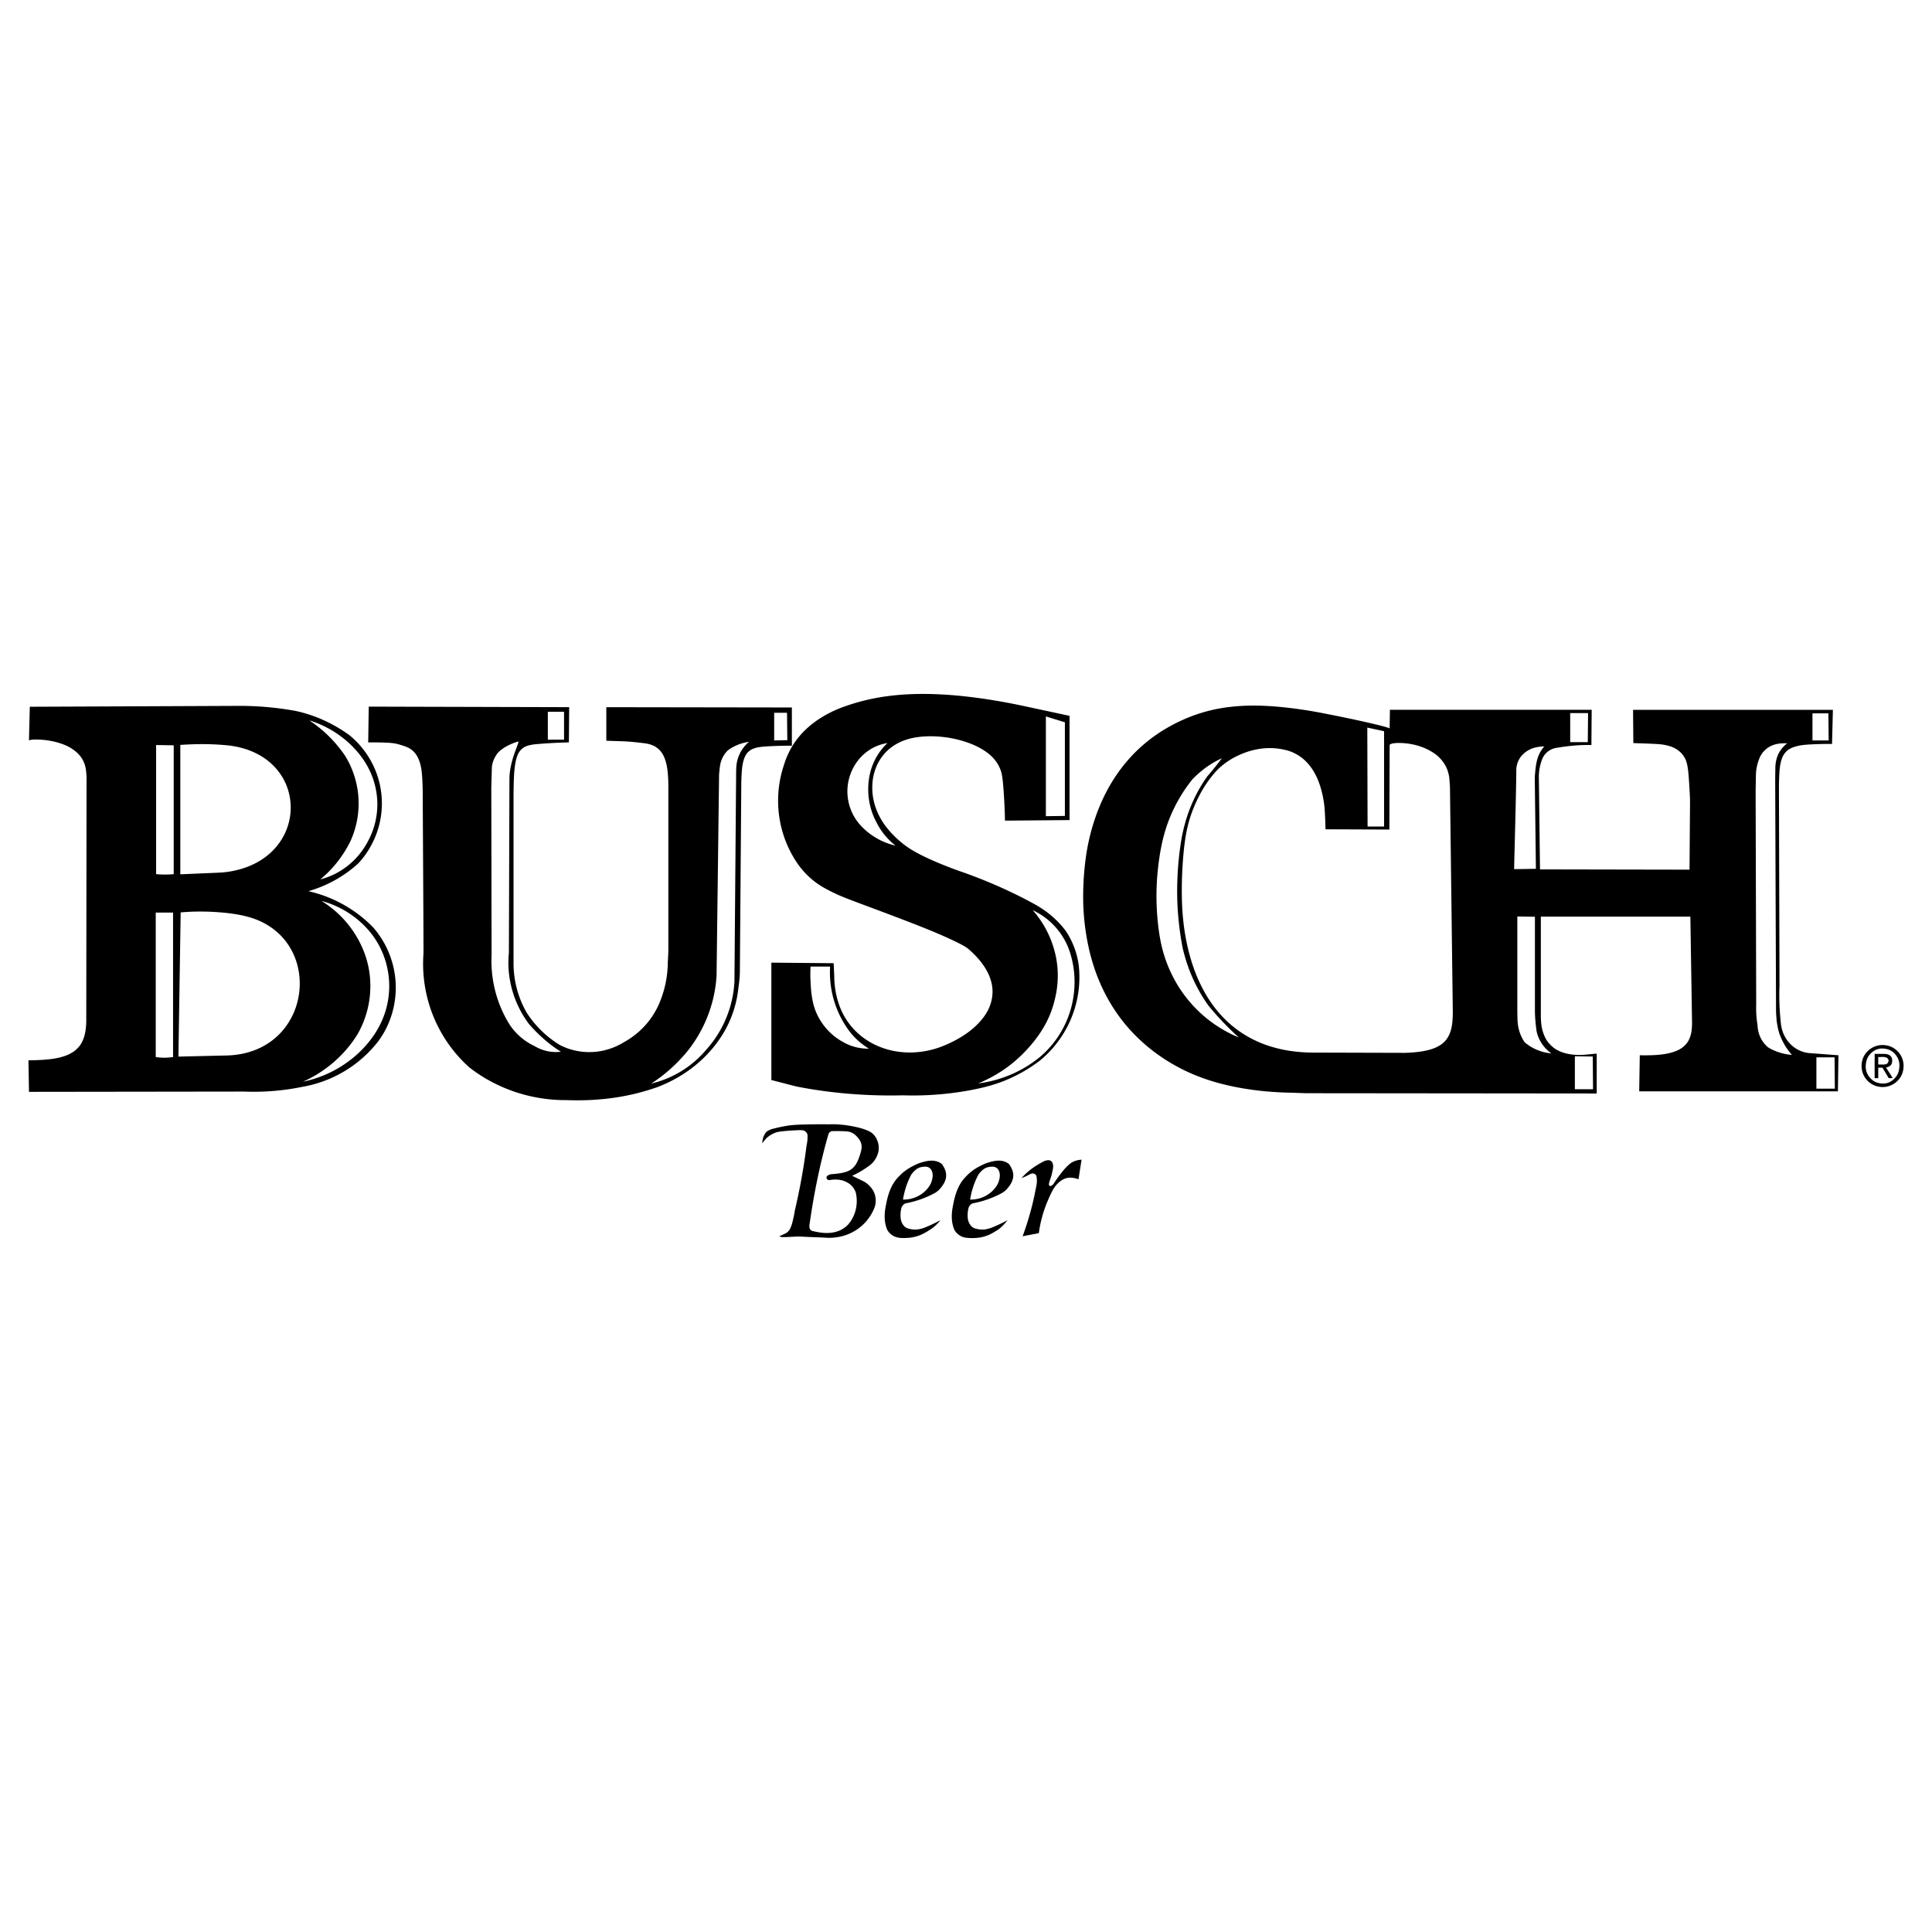 <svg xmlns="http://www.w3.org/2000/svg" width="2500" height="2500" viewBox="0 0 192.756 192.756"><g fill-rule="evenodd" clip-rule="evenodd"><path fill="#fff" d="M0 0h192.756v192.756H0V0z"/><path d="M159.307 105.144c-.004-.008-.01-.014-.025-.018s-.039-.006-.289.02c-.252.025-.73.078-1.094.098-.365.02-.617.007-.836-.013-.613-.055-1.15-.174-1.686-.461-.475-.237-.961-.753-1.168-1.168-.389-.742-.471-1.453-.479-2.223v-9.926h14.918l.166 10.512a5.97 5.97 0 0 1-.043.842 3.16 3.16 0 0 1-.133.603c-.143.404-.312.729-.756 1.079-.117.09-.25.174-.404.253s-.33.152-.539.22a5.977 5.977 0 0 1-.748.181 9.404 9.404 0 0 1-1.084.121c-.441.025-.975.034-1.506.02l-.057 3.598h19.824l.055-3.598-2.982-.223a3.107 3.107 0 0 1-1.541-.648 3.348 3.348 0 0 1-1.109-1.702 4.117 4.117 0 0 1-.125-.717 26.991 26.991 0 0 1-.145-2.522c-.004-.4.004-.78.02-1.158l-.055-19.378c-.002-.725.016-1.45.051-1.938.035-.488.084-.738.133-.94s.1-.357.156-.489c.131-.337.408-.655.66-.805.1-.064.213-.124.354-.181.139-.056.307-.108.529-.161.225-.052.506-.103 1.086-.141a36.322 36.322 0 0 1 2.328-.058l.084-3.402h-19.936l.027 3.318.703.023c.285.009.57.02.805.029.668.033 1.086.035 1.598.126.576.116 1.127.267 1.676.818.1.106.191.224.277.362.088.138.168.297.234.503.066.207.119.461.162.79.041.329.072.732.104 1.192.029.46.059.975.076 1.344.018.37.023.593.021.817l-.051 6.624-14.918-.028-.111-9.006a4.905 4.905 0 0 1 .336-2.008c.078-.194.191-.375.334-.532a1.832 1.832 0 0 1 1.115-.583c.449-.077.902-.14 1.314-.184.793-.084 1.457-.11 2.143-.094.006-1.171.018-2.342.027-3.514h-20.131l-.027 1.868c-.041-.043-.043-.032-.107-.061a3.68 3.68 0 0 0-.283-.091c-.17-.049-.438-.123-.934-.243s-1.223-.289-2.148-.488c-.924-.199-2.047-.428-3.172-.647-1.881-.367-3.787-.613-5.365-.71-1.578-.096-2.828-.043-3.908.083a15.964 15.964 0 0 0-2.828.582c-.842.256-1.615.568-2.35.923-.734.356-1.43.755-2.092 1.206-.662.451-1.289.953-1.885 1.514-.594.561-1.154 1.18-1.684 1.874s-1.025 1.462-1.479 2.323c-.453.86-.863 1.812-1.215 2.877a20.987 20.987 0 0 0-.836 3.544 28.713 28.713 0 0 0-.291 3.987 23.273 23.273 0 0 0 .232 3.418c.148 1.052.359 2.053.635 3.01a18.68 18.68 0 0 0 1.027 2.751c.412.879.893 1.722 1.455 2.532.562.812 1.209 1.591 1.957 2.334s1.6 1.45 2.578 2.108c.98.658 2.088 1.268 3.336 1.773 2.799 1.144 6.189 1.664 9.318 1.729l1.729.056 28.969.028v-3.954h.003zm-20.69-22.379l.029-8.42c.006-.044.025-.073.107-.11a.997.997 0 0 1 .242-.068 3.38 3.38 0 0 1 .523-.043c1.014.003 2.428.218 3.658 1.097.623.447 1.066 1.099 1.246 1.644a3.625 3.625 0 0 1 .193.979c.012.151.027.344.035.479.016.24.014.323.016.456l.279 22.083c.006.442-.016.886-.057 1.232s-.102.596-.172.808a2.792 2.792 0 0 1-.234.538 2.34 2.34 0 0 1-.668.747 3.136 3.136 0 0 1-.49.289c-.189.09-.408.173-.678.25-.27.076-.59.146-1.006.203-.414.057-.926.098-1.436.114l-9.172-.026a16.155 16.155 0 0 1-2.346-.174 13.01 13.01 0 0 1-2.109-.499 11.413 11.413 0 0 1-1.871-.804 10.775 10.775 0 0 1-1.674-1.118 11.1 11.1 0 0 1-1.502-1.476 12.557 12.557 0 0 1-1.334-1.93 15.254 15.254 0 0 1-1.121-2.495c-.33-.942-.611-2.003-.818-3.207s-.338-2.55-.348-4.231c-.01-1.681.102-3.697.316-5.19.213-1.493.529-2.463.871-3.302.342-.839.711-1.545 1.115-2.177s.846-1.19 1.34-1.699a7.609 7.609 0 0 1 1.447-1.068c1.732-.952 3.646-1.306 5.578-.733a4.33 4.33 0 0 1 1.979 1.338c.389.46.641.902.861 1.394.092.202.18.425.264.68a10.428 10.428 0 0 1 .463 2.192 30.5 30.5 0 0 1 .088 1.713c.02.526.004.414.027.508l6.359.026zm-17.107-6.596c-.295.381-.682.852-1.088 1.326a15.038 15.038 0 0 0-2.088 4.291 17.32 17.32 0 0 0-.561 2.578c-.297 1.997-.428 4.537-.238 6.822.09 1.148.242 2.281.461 3.4.168.723.381 1.434.637 2.113.254.679.549 1.324.875 1.934.328.608.686 1.181 1.082 1.726a28.791 28.791 0 0 0 3.012 3.151 12.868 12.868 0 0 1-5.449-4.244 12.721 12.721 0 0 1-1.158-1.874c-.332-.654-.615-1.346-.84-2.064s-.389-1.464-.516-2.323a25.574 25.574 0 0 1-.176-5.646c.158-1.736.412-3.464 1.023-5.179a15.316 15.316 0 0 1 2.487-4.434c.947-.98 1.967-1.661 2.928-2.091a32.63 32.63 0 0 1-.391.514zm56.178-1.372c-.453.607-.574 1.361-.561 1.965a51.594 51.594 0 0 0-.014 1.552l.082 22.39c.002.238.004.295.018.524.008.147.023.354.039.562.025.208.059.414.09.587.059.312.115.524.189.751.098.275.215.544.344.796.238.466.527.901.91 1.323a5.445 5.445 0 0 1-2.342-.725 2.82 2.82 0 0 1-.561-.597 2.984 2.984 0 0 1-.527-1.606 10.561 10.561 0 0 1-.139-2.091l-.057-21.273.029-1.701c.025-.587.154-1.17.418-1.757.092-.185.209-.358.344-.511.705-.774 1.557-.848 2.359-.827-.237.183-.448.4-.621.638zm-26.305 16.64l1.756.028v9.517c.02.646.074 1.282.168 1.914a3.62 3.62 0 0 0 .797 1.587c.199.231.428.439.68.616a4.783 4.783 0 0 1-1.82-.538 5.102 5.102 0 0 1-.828-.549c-.553-.775-.74-1.666-.738-2.479-.01-.163-.014-.497-.014-.84v-9.256h-.001zm2.314-16.443c-.418.705-.48 1.496-.557 2.335-.01.15-.016.289-.014.429l.111 8.922c-.725.01-1.449.035-2.174.028.074-3.346.184-6.691.223-10.038.02-.216.068-.429.146-.631.08-.203.188-.396.314-.562.689-.815 1.506-.981 2.328-1.01-.14.161-.267.336-.377.527zm29.338 30.499l.027 3.123h-1.84v-3.123h1.813zm-25.91-.111l1.785.028.027 3.262h-1.812v-3.29zm1.289-31.34h-1.756v-2.899h1.783l-.027 2.899zm-21.998-1.451l1.672.362v9.508h-1.645l-.027-9.87zm46.031 1.283h-1.617v-2.705h1.588l.029 2.705zm-143.754.23c.479.025.698.062.952.125.253.063.542.155.75.23.368.135.534.234.77.429a2.254 2.254 0 0 1 .516.675c.076.149.146.323.215.547.069.225.138.5.19 1.016.052.517.084 1.274.088 2.03.027 5.303.064 10.606.081 15.909a14.021 14.021 0 0 0 .316 4.234 13.91 13.91 0 0 0 1.58 3.94 13.822 13.822 0 0 0 2.677 3.258 15.263 15.263 0 0 0 2.926 1.789 15.755 15.755 0 0 0 6.776 1.473c2.99.107 6.026-.217 9.09-1.311a13.847 13.847 0 0 0 2.092-1.006c.66-.388 1.275-.826 1.837-1.302a12.465 12.465 0 0 0 1.543-1.548c.47-.562.897-1.172 1.259-1.822a11.038 11.038 0 0 0 1.326-4.276c.036-.235.066-.473.087-.675.04-.384.051-.664.053-.97l.14-18.486c.004-.553.026-1.107.061-1.503.034-.396.078-.635.124-.826.045-.191.093-.336.144-.458.126-.282.233-.485.573-.724.083-.055.177-.105.29-.151.111-.046.241-.088.411-.124.169-.036.379-.064.641-.087s.576-.04.938-.054c.361-.015.771-.026 1.09-.032.319-.005.548-.005.776.001v-3.82l-18.513-.028v3.346l1.645.055a16.584 16.584 0 0 1 1.072.075c.288.028.682.069.965.106.282.037.453.068.606.109.376.107.694.248 1.032.592.088.093.17.196.248.316.077.12.15.254.218.417s.132.352.191.588.112.52.151.917c.038.396.062.906.062 1.414v16.127a13.612 13.612 0 0 1-.017.677c-.009.184-.022.437-.038.688a10.65 10.65 0 0 1-.864 4.154 7.976 7.976 0 0 1-2.073 2.835 8.354 8.354 0 0 1-1.496 1.039 6.55 6.55 0 0 1-4.264.899 6.324 6.324 0 0 1-2.065-.648 10.2 10.2 0 0 1-3.318-3.233 9.883 9.883 0 0 1-1.311-4.936V79.478c0-.795.02-1.59.052-2.152s.077-.888.123-1.146.093-.446.143-.603c.12-.348.211-.581.525-.871.2-.166.355-.237.58-.31.138-.042.305-.078.472-.105s.333-.044.667-.071a53.372 53.372 0 0 1 2.96-.152l.028-3.514-19.995-.054-.056 3.569c.739-.007 1.479.009 1.958.035zm35.409.589a3.57 3.57 0 0 0-.645 1.913c-.011.161-.013.463-.015.779l-.167 20.577a11.078 11.078 0 0 1-1.396 4.792 10.91 10.91 0 0 1-1.448 2.011 10.248 10.248 0 0 1-3.417 2.626c-.655.312-1.342.553-2.047.72a14.933 14.933 0 0 0 2.326-1.838c.384-.369.768-.776 1.132-1.2a13.334 13.334 0 0 0 1.563-2.343 13.333 13.333 0 0 0 1.504-5.381l.251-20.104c.06-.452.056-.935.242-1.408.075-.199.17-.384.28-.549.109-.166.232-.311.371-.44a4.698 4.698 0 0 1 2.091-.836 3.483 3.483 0 0 0-.625.681zM50.773 95.061a9.948 9.948 0 0 0 .064 2.491 10.237 10.237 0 0 0 1.943 4.619c1.031 1.19 2.142 2.111 3.179 2.761-.858.099-1.722-.037-2.621-.559a6.164 6.164 0 0 1-1.84-1.327 5.784 5.784 0 0 1-.669-.848 11.836 11.836 0 0 1-1.048-2.138 12.073 12.073 0 0 1-.736-4.749l-.028-16.757.056-1.952c.03-.489.195-.946.585-1.478a3.17 3.17 0 0 1 .451-.393c.177-.129.386-.26.655-.39.276-.127.608-.283.958-.354.01.055.002.056-.014.122a4.253 4.253 0 0 1-.108.315c-.074.205-.203.547-.291.8a8.407 8.407 0 0 0-.178.564c-.195.686-.301 1.303-.304 1.909l-.054 17.364zm5.502-21.262h-1.617v-2.788h1.617v2.788zm22.275.047l-1.31.028v-2.76h1.282l.028 2.732zm-54.246 35.06a24.26 24.26 0 0 0 5.883-.475 12.26 12.26 0 0 0 5.436-2.418 12.321 12.321 0 0 0 2.119-2.126 8.92 8.92 0 0 0 1.348-2.688 9.135 9.135 0 0 0-1.85-8.661c-.573-.592-1.204-1.129-1.887-1.604s-1.418-.889-2.187-1.229-1.573-.605-2.395-.792a12.587 12.587 0 0 0 3.52-1.632 11.896 11.896 0 0 0 1.471-1.157 8.843 8.843 0 0 0 1.365-1.955 8.756 8.756 0 0 0-.625-9.056 8.85 8.85 0 0 0-1.633-1.759c-1.744-1.263-3.587-2.042-5.381-2.426a31.531 31.531 0 0 0-6.05-.501l-20.464.086-.084 3.374a.055.055 0 0 1 .024-.027c.015-.01.036-.02.116-.034.08-.015.218-.035.431-.041a8.13 8.13 0 0 1 2.283.293c.663.197 1.283.438 1.909.987.558.512.777 1.025.885 1.531.029.131.059.388.08.636.016.199.016.274.017.391l-.028 24.146c0 .346-.023.692-.064.986a4.293 4.293 0 0 1-.171.748c-.182.513-.387.927-.973 1.375a3.209 3.209 0 0 1-.547.321c-.213.099-.461.19-.777.275a7.933 7.933 0 0 1-1.253.219c-.551.057-1.269.092-1.985.09l.056 3.151 21.411-.028zm-6.503-3.489l.224-14.387c1.259-.11 2.508-.11 3.782-.016.649.048 1.31.122 1.934.234s1.213.262 1.759.468a7.082 7.082 0 0 1 1.508.783 6.515 6.515 0 0 1 2.193 2.53c.538 1.088.779 2.372.687 3.624a7.421 7.421 0 0 1-.388 1.889 7.092 7.092 0 0 1-.831 1.661 6.825 6.825 0 0 1-2.592 2.277c-1.055.533-2.243.795-3.424.824l-4.852.113zm1.823-31.17a26.271 26.271 0 0 1 2.938.103 8.942 8.942 0 0 1 1.918.379 7.322 7.322 0 0 1 1.649.751c.497.309.94.674 1.325 1.094.384.42.709.895.961 1.413.509 1.043.7 2.267.529 3.438a6.048 6.048 0 0 1-.509 1.7 6.209 6.209 0 0 1-.966 1.47c-.389.441-.839.828-1.343 1.158s-1.062.603-1.673.815a9.268 9.268 0 0 1-2.589.496l-3.875.167v-12.91a33.1 33.1 0 0 1 1.635-.074zm12.743 32.454a12.454 12.454 0 0 0 1.853-1.619 11.954 11.954 0 0 0 1.47-1.926 9.707 9.707 0 0 0 1.227-5.6 9.434 9.434 0 0 0-.669-2.765 10.36 10.36 0 0 0-2.453-3.58 10.332 10.332 0 0 0-1.729-1.328 9.54 9.54 0 0 1 3.47 1.746c.5.397.952.838 1.354 1.322a8.376 8.376 0 0 1 1.389 2.394c.331.876.522 1.822.551 2.775s-.104 1.913-.385 2.813a8.996 8.996 0 0 1-1.248 2.498 10.653 10.653 0 0 1-1.9 2.047 11.565 11.565 0 0 1-5.072 2.445 12.31 12.31 0 0 0 2.142-1.222zm.733-20.047c.358-.39.693-.81 1.002-1.259.309-.449.59-.927.838-1.422a9.067 9.067 0 0 0-.503-8.559 13.321 13.321 0 0 0-1.049-1.349 12.82 12.82 0 0 0-2.491-2.165h.056c.77.248 1.512.583 2.195.991.682.409 1.306.89 1.86 1.426s1.038 1.125 1.436 1.764a7.852 7.852 0 0 1 1.202 4.331 7.729 7.729 0 0 1-.39 2.259c-.24.722-.586 1.398-.966 1.97s-.793 1.037-1.247 1.442a7.516 7.516 0 0 1-1.464 1.025 7.16 7.16 0 0 1-1.622.629c.404-.332.785-.693 1.143-1.083zM16.687 105.52c-.382.02-.763 0-1.149-.056V91.049h1.729v14.415a6.423 6.423 0 0 1-.58.056zm.06-18.27c-.39.013-.781 0-1.171-.037V74.332l1.756.028v12.854c-.195.018-.391.03-.585.036zm62.666 21.139c1.111.221 2.231.4 3.383.541a50.09 50.09 0 0 0 7.268.351 31.622 31.622 0 0 0 5.292-.278 28.41 28.41 0 0 0 2.52-.456c.777-.18 1.467-.386 2.143-.644a15.033 15.033 0 0 0 3.791-2.135 10.938 10.938 0 0 0 2.312-2.685 10.743 10.743 0 0 0 1.508-6.739 8.09 8.09 0 0 0-1.311-3.485 9.197 9.197 0 0 0-.82-.943 9.744 9.744 0 0 0-.975-.857 10.403 10.403 0 0 0-1.287-.839 39.61 39.61 0 0 0-2.127-1.098 49.688 49.688 0 0 0-4.94-2.062c-1.646-.562-3.258-1.237-4.345-1.794-1.087-.556-1.649-.992-2.133-1.419a9.614 9.614 0 0 1-1.238-1.295c-1.088-1.402-1.555-2.978-1.397-4.576.054-.509.177-.992.355-1.431a4.78 4.78 0 0 1 .689-1.181c.276-.347.595-.644.95-.892a5.064 5.064 0 0 1 1.149-.598 6.154 6.154 0 0 1 1.313-.324c.999-.151 2.328-.122 3.581.137.638.13 1.253.314 1.778.522a7.41 7.41 0 0 1 1.312.666c.662.431 1.051.866 1.322 1.288.127.201.217.391.303.612.088.221.172.471.256 1.327s.17 2.316.203 3.774l6.441-.056v-10.4l-4.545-.976c-2.49-.535-5.014-.922-7.264-1.096-2.251-.173-4.227-.148-6.035.069a20.822 20.822 0 0 0-5.019 1.223c-.683.266-1.342.598-1.936.97-.594.373-1.124.786-1.598 1.249s-.893.974-1.248 1.556a8.426 8.426 0 0 0-.851 1.914 11.173 11.173 0 0 0-.106 6.783 10.979 10.979 0 0 0 1.473 3.06 8.015 8.015 0 0 0 2.676 2.426 17.628 17.628 0 0 0 1.867.896c.389.161.836.331 2.29.874 1.454.543 3.914 1.46 5.662 2.159s2.783 1.18 3.424 1.497c.641.318.888.473 1.116.653 1.661 1.422 2.459 2.959 2.409 4.385-.051 1.173-.555 2.313-1.889 3.495-.353.309-.772.619-1.266.918s-1.062.587-1.648.831c-1.458.615-3.12.85-4.696.609a7.848 7.848 0 0 1-2.173-.657c-.667-.315-1.265-.72-1.777-1.188s-.939-1.001-1.28-1.579c-.729-1.227-1.056-2.733-1.063-4.109l-.056-1.283-6.217-.055v11.71l2.454.635zm20.601-1.581c1.539-1.012 2.922-2.473 3.812-3.83.895-1.366 1.299-2.591 1.551-3.906a9.497 9.497 0 0 0-.182-4.257 10.022 10.022 0 0 0-2.164-4.009c.596.28 1.154.642 1.648 1.072a6.973 6.973 0 0 1 2.088 3.195c.285.909.434 1.86.441 2.823s-.127 1.938-.402 2.869a9.8 9.8 0 0 1-1.215 2.619 9.649 9.649 0 0 1-1.891 2.116c-.576.466-1.193.878-1.848 1.231a12.169 12.169 0 0 1-4.26 1.361 13.665 13.665 0 0 0 2.422-1.284zm-17.058-8.054c.137.765.365 1.513.675 2.22a9.72 9.72 0 0 0 1.168 1.984c.168.213.35.417.545.612.42.419.879.771 1.351 1.061-.813-.003-1.666-.164-2.481-.613a6.1 6.1 0 0 1-2.627-2.676c-.617-1.211-.688-2.555-.737-3.844-.006-.354 0-.709.019-1.064h1.952a9.804 9.804 0 0 0 .135 2.32zm4.791-23.702c-.235.336-.441.704-.61 1.094s-.302.802-.391 1.278c-.256 1.361-.146 3.022.677 4.576a6.68 6.68 0 0 0 1.14 1.647c.24.256.504.5.784.723a6.812 6.812 0 0 1-2.703-1.296 6.457 6.457 0 0 1-1.032-1.018 5.052 5.052 0 0 1-1.067-3.167 5.066 5.066 0 0 1 1.151-3.135c.246-.293.528-.558.832-.782a4.518 4.518 0 0 1 2.012-.835 5.752 5.752 0 0 0-.793.915zm16.601 6.38v-9.954l1.896.585v9.341l-1.896.028zm-26.324 41.995c.678.013 1.315-.081 1.976-.049.883.057 1.767.062 2.622.121.312.007.656-.022 1.003-.084a4.73 4.73 0 0 0 2.831-1.602c.356-.419.634-.898.822-1.409.125-.409.131-.88-.027-1.314-.188-.56-.749-1.093-1.2-1.278l-.275-.136-.474-.229-.282-.138a8.94 8.94 0 0 0 1.033-.552c.263-.164.521-.344.694-.475.174-.131.265-.214.346-.305.595-.724.793-1.558.315-2.449a1.831 1.831 0 0 0-.381-.458 1.65 1.65 0 0 0-.446-.263 5.889 5.889 0 0 0-.947-.313c-.835-.206-1.94-.362-2.869-.32a70.02 70.02 0 0 0-2.798.024c-.703.024-1.06.06-1.462.124s-.851.158-1.292.273c-.267.058-.525.145-.781.363-.261.347-.391.75-.363 1.115.117-.2.264-.393.472-.577.202-.182.468-.34.736-.456.144-.062.285-.11.703-.161.417-.05 1.11-.102 1.802-.125.139.002.25 0 .404.038a.595.595 0 0 1 .312.26.655.655 0 0 1 .06.129c.027.362 0 .722-.084 1.088a63.08 63.08 0 0 1-1.171 6.496c-.036.227-.078.453-.119.647-.109.477-.167.782-.367 1.201a1.184 1.184 0 0 1-.379.41c-.064.033-.294.142-.509.242-.093.045-.141.067-.188.092.094.034.19.056.283.07zm3.254-4.398c.375-1.998.82-3.951 1.382-5.886.042-.136.22-.303.383-.289.495-.013.992-.004 1.294.016.524.039.543.099.75.191.225.106.68.585.79.901.067.168.087.303.088.467.012.19-.089.586-.226.972a4.63 4.63 0 0 1-.238.565 1.875 1.875 0 0 1-.459.604 1.82 1.82 0 0 1-.623.343 3.32 3.32 0 0 1-.563.136 9.626 9.626 0 0 1-.926.099.817.817 0 0 0-.446.223c-.027.094-.082.251.167.362.11 0 .234-.001.307-.027.586-.054 1.181-.028 1.818.425.31.244.505.552.607.857a3.715 3.715 0 0 1-.085 1.982 3.663 3.663 0 0 1-.393.824c-.334.511-.667.74-1.04.932-.913.424-1.852.325-2.832.082-.121-.021-.295-.236-.279-.391 0-.136.003-.274.028-.362.145-1.016.31-2.029.496-3.026zm18.597 3.04c-.207.101-.398.188-.58.266-.799.361-1.367.444-2.096.2a1.012 1.012 0 0 1-.273-.185c-.41-.422-.406-.941-.369-1.444.053-.248.027-.457.279-.717a.6.6 0 0 1 .341-.156 9.84 9.84 0 0 0 2.787-1.004c.146-.088.283-.189.404-.301.783-.83 1.014-1.619.293-2.6-.674-.521-1.498-.336-2.32-.055-.426.187-.887.41-1.287.707a4.954 4.954 0 0 0-.748.674c-.779.817-1.05 1.889-1.221 2.801-.163.802-.206 1.62.122 2.423a1.55 1.55 0 0 0 1.189.812c.397.043.8.043 1.154.004s.66-.117.932-.219c.439-.161.77-.392 1.104-.597.256-.173.605-.507.938-.945-.219.121-.442.236-.649.336zm-2.898-3.264c.15-.552.363-1.096.65-1.632.084-.112.176-.22.252-.301.391-.387.66-.434 1.002-.47.215 0 .428-.033.686.244.277.415.203.867.047 1.315-.064.161-.152.32-.258.466a2.968 2.968 0 0 1-.691.683 3.11 3.11 0 0 1-1.875.572c.046-.296.109-.59.187-.877zm-3.799 3.264c-.207.101-.399.188-.581.266-.798.361-1.366.444-2.096.2a1.023 1.023 0 0 1-.272-.185c-.41-.422-.406-.941-.37-1.444.053-.248.027-.457.279-.717a.6.6 0 0 1 .341-.156 9.845 9.845 0 0 0 2.788-1.004c.146-.088.282-.189.403-.301.783-.83 1.014-1.619.294-2.6-.674-.521-1.5-.336-2.322-.055-.425.187-.886.41-1.287.707a4.899 4.899 0 0 0-.747.674c-.779.817-1.051 1.889-1.221 2.801-.163.802-.206 1.62.122 2.423.074.14.174.272.293.388.559.539 1.302.472 1.969.422.342-.041.66-.121.95-.229.476-.178.858-.437 1.251-.691.275-.199.577-.469.853-.834-.218.12-.44.235-.647.335zm-2.899-3.264c.15-.553.363-1.096.649-1.632.084-.112.175-.22.252-.301.391-.387.661-.434 1.002-.47.215 0 .428-.033.686.244.277.415.202.867.047 1.315-.063.161-.151.32-.258.466a2.968 2.968 0 0 1-.691.683 3.11 3.11 0 0 1-1.875.572c.048-.296.111-.59.188-.877zm11.748 4.535l1.617-.307a12.307 12.307 0 0 1 .83-3.089c.164-.402.367-.848.529-1.148s.283-.456.396-.583c.77-.843 1.434-.817 2.203-.56l.307-1.952a2.36 2.36 0 0 0-.562.099c-.176.054-.33.127-.469.214-.553.399-.951.965-1.32 1.443-.162.222-.303.437-.451.667-.131.143-.35.335-.453.088-.029-.244.215-.725.283-1.061.084-.446.234-.789.043-1.193-.232-.295-.467-.202-.729-.144a9.01 9.01 0 0 0-1.07.616 7.09 7.09 0 0 0-.699.542 6.314 6.314 0 0 0-.566.568c.193-.072.242-.093.426-.177.174-.064.424-.26.68-.292.109.004.322.062.387.274a2.57 2.57 0 0 1-.043 1.114 29.265 29.265 0 0 1-1.339 4.881zm86.459-14.992c.211-.068.414-.172.594-.305.635-.489.832-1.093.842-1.691a2.101 2.101 0 0 0-.379-1.212 2.085 2.085 0 0 0-1.059-.775 2.13 2.13 0 0 0-1.91.304c-.639.488-.836 1.091-.844 1.684a2.086 2.086 0 0 0 .844 1.692 2.123 2.123 0 0 0 1.912.303zm-2.259-2.546c.053-.176.135-.341.238-.489.541-.701 1.197-.809 1.883-.622.166.054.326.135.469.24.693.567.793 1.245.609 1.975a1.702 1.702 0 0 1-.236.491c-.543.711-1.193.812-1.883.625a1.653 1.653 0 0 1-.471-.241c-.693-.566-.795-1.248-.609-1.979zm1.582.716l.629 1.047h.406l-.678-1.064c.186-.005.531-.174.582-.418.059-.206.094-.614-.244-.816-.186-.101-.342-.113-.562-.118h-.908v2.417h.359v-1.047h.416v-.001zm-.416-1.06c.266.019.518-.063.857.071.225.158.23.419.002.608-.182.106-.547.059-.859.069v-.748z"/></g></svg>